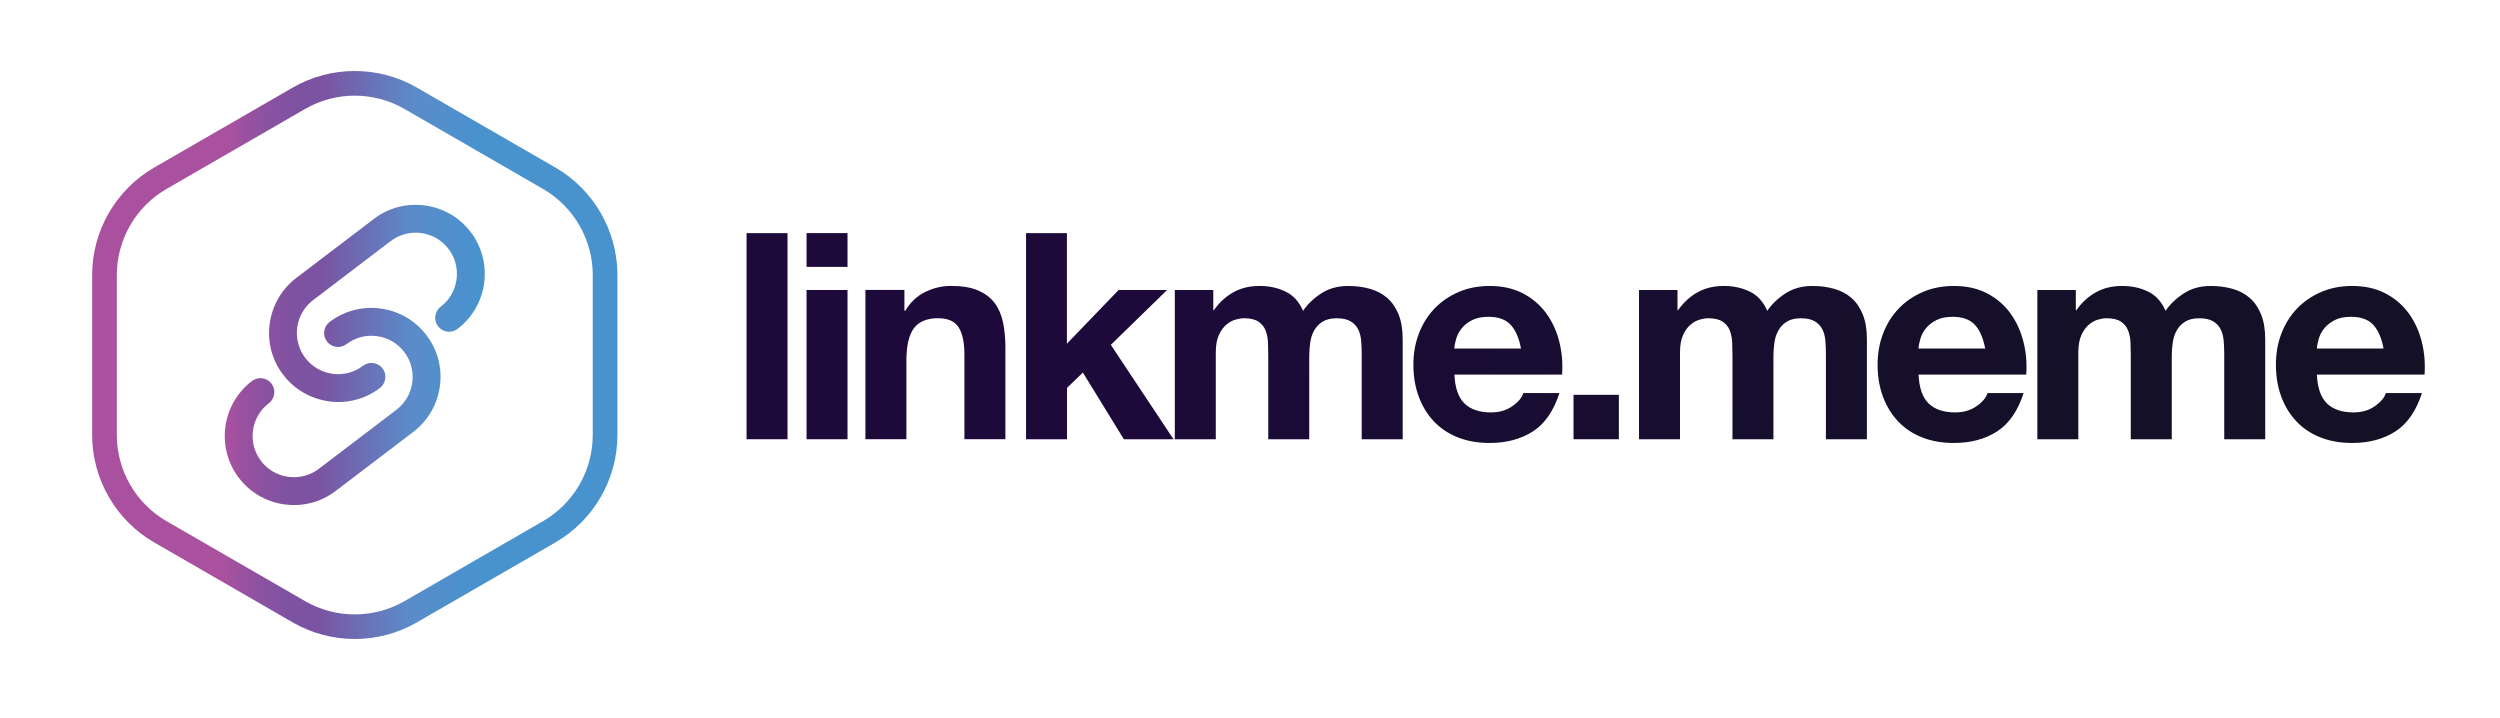 <?xml version="1.0" encoding="UTF-8"?>
<svg id="Layer_1" xmlns="http://www.w3.org/2000/svg" xmlns:xlink="http://www.w3.org/1999/xlink" version="1.1" viewBox="0 0 441.67 126.85">
  <!-- Generator: Adobe Illustrator 29.6.1, SVG Export Plug-In . SVG Version: 2.1.1 Build 9)  -->
  <defs>
    <style>
      .st0 {
        fill: none;
      }

      .st1 {
        fill: url(#linear-gradient2);
      }

      .st2 {
        fill: url(#linear-gradient1);
      }

      .st3 {
        fill: url(#linear-gradient9);
      }

      .st4 {
        fill: url(#linear-gradient3);
      }

      .st5 {
        fill: url(#linear-gradient6);
      }

      .st6 {
        fill: url(#linear-gradient8);
      }

      .st7 {
        fill: url(#linear-gradient7);
      }

      .st8 {
        fill: url(#linear-gradient5);
      }

      .st9 {
        fill: url(#linear-gradient4);
      }

      .st10 {
        fill: url(#linear-gradient11);
      }

      .st11 {
        fill: url(#linear-gradient10);
      }

      .st12 {
        fill: url(#linear-gradient);
      }

      .st13 {
        clip-path: url(#clippath);
      }
    </style>
    <clipPath id="clippath">
      <path class="st0" d="M62.68,112.89c-3.79,0-7.58-.98-10.96-2.93l-24.48-14.13c-6.76-3.9-10.96-11.18-10.96-18.98v-28.27c0-7.81,4.2-15.08,10.96-18.98l24.48-14.13c6.76-3.9,15.16-3.9,21.92,0l24.48,14.13c6.76,3.9,10.96,11.18,10.96,18.98v28.27c0,7.81-4.2,15.08-10.96,18.98l-24.48,14.13c-3.38,1.95-7.17,2.93-10.96,2.93ZM62.68,16.9c-3.04,0-6.07.78-8.78,2.35l-24.48,14.13c-5.42,3.13-8.78,8.95-8.78,15.21v28.27c0,6.25,3.36,12.08,8.78,15.21l24.48,14.13c5.42,3.13,12.14,3.13,17.56,0l24.48-14.13c5.42-3.13,8.78-8.95,8.78-15.21v-28.27c0-6.25-3.36-12.08-8.78-15.21l-24.48-14.13c-2.71-1.56-5.74-2.35-8.78-2.35ZM58.09,70.91c3.24.44,6.45-.4,9.03-2.37,1.08-.82,1.29-2.37.47-3.45s-2.37-1.29-3.45-.47c-3.2,2.43-7.78,1.81-10.21-1.39-2.43-3.2-1.81-7.78,1.39-10.21l13.71-10.43c3.2-2.43,7.78-1.81,10.21,1.39s1.81,7.78-1.39,10.21c-1.08.82-1.29,2.37-.47,3.45s2.37,1.29,3.45.47c5.36-4.07,6.4-11.75,2.33-17.11-1.97-2.59-4.83-4.25-8.07-4.7-3.24-.44-6.45.4-9.03,2.37l-13.71,10.43c-2.59,1.97-4.25,4.83-4.7,8.07s.4,6.45,2.37,9.03c1.65,2.17,3.93,3.69,6.54,4.39.5.13,1.01.24,1.53.31ZM50.27,89.11c3.24.44,6.45-.4,9.03-2.37l13.71-10.43c2.59-1.97,4.25-4.83,4.7-8.07s-.4-6.45-2.37-9.03c-4.08-5.36-11.75-6.4-17.11-2.33-1.08.82-1.29,2.37-.47,3.45s2.37,1.29,3.45.47c3.2-2.43,7.78-1.81,10.21,1.39,2.43,3.2,1.81,7.78-1.39,10.21l-13.71,10.43c-1.54,1.17-3.46,1.67-5.39,1.41-1.94-.26-3.65-1.26-4.82-2.8-2.43-3.2-1.81-7.78,1.39-10.21,1.08-.82,1.29-2.37.47-3.45s-2.37-1.29-3.45-.47c-5.36,4.07-6.4,11.75-2.33,17.11,1.65,2.17,3.93,3.69,6.54,4.39.5.13,1.01.24,1.53.31Z"/>
    </clipPath>
    <linearGradient id="linear-gradient" x1="40.23" y1="63.45" x2="84.19" y2="63.9" gradientUnits="userSpaceOnUse">
      <stop offset="0" stop-color="#a9519f"/>
      <stop offset=".05" stop-color="#9c519f"/>
      <stop offset=".15" stop-color="#8a52a1"/>
      <stop offset=".26" stop-color="#7e52a1"/>
      <stop offset=".37" stop-color="#7b53a2"/>
      <stop offset=".74" stop-color="#5a8cc9"/>
      <stop offset="1" stop-color="#4892ce"/>
    </linearGradient>
    <linearGradient id="linear-gradient1" x1="138" y1="59.94" x2="482.12" y2="135.12" gradientUnits="userSpaceOnUse">
      <stop offset=".17" stop-color="#1d0a3b"/>
      <stop offset=".31" stop-color="#190c34"/>
      <stop offset=".64" stop-color="#141028"/>
      <stop offset="1" stop-color="#131225"/>
    </linearGradient>
    <linearGradient id="linear-gradient2" x1="138.49" y1="57.73" x2="482.6" y2="132.9" xlink:href="#linear-gradient1"/>
    <linearGradient id="linear-gradient3" x1="138.21" y1="59" x2="482.32" y2="134.18" xlink:href="#linear-gradient1"/>
    <linearGradient id="linear-gradient4" x1="140.25" y1="49.65" x2="484.37" y2="124.82" xlink:href="#linear-gradient1"/>
    <linearGradient id="linear-gradient5" x1="141.05" y1="46.01" x2="485.16" y2="121.19" xlink:href="#linear-gradient1"/>
    <linearGradient id="linear-gradient6" x1="142.77" y1="38.11" x2="486.89" y2="113.29" xlink:href="#linear-gradient1"/>
    <linearGradient id="linear-gradient7" x1="141.7" y1="43.02" x2="485.81" y2="118.2" xlink:href="#linear-gradient1"/>
    <linearGradient id="linear-gradient8" x1="144.78" y1="28.91" x2="488.9" y2="104.09" xlink:href="#linear-gradient1"/>
    <linearGradient id="linear-gradient9" x1="146.51" y1="21.02" x2="490.62" y2="96.19" xlink:href="#linear-gradient1"/>
    <linearGradient id="linear-gradient10" x1="147.99" y1="14.24" x2="492.1" y2="89.41" xlink:href="#linear-gradient1"/>
    <linearGradient id="linear-gradient11" x1="149.71" y1="6.34" x2="493.83" y2="81.52" xlink:href="#linear-gradient1"/>
  </defs>
  <g class="st13">
    <rect class="st12" x="12.76" y="8.54" width="102.06" height="110.29"/>
  </g>
  <g>
    <path class="st2" d="M139.13,41.19v36.41h-7.24v-36.41h7.24Z"/>
    <path class="st1" d="M142.49,47.15v-5.97h7.24v5.97h-7.24ZM149.73,51.23v26.37h-7.24v-26.37h7.24Z"/>
    <path class="st4" d="M159.78,51.23v3.67h.15c.92-1.53,2.11-2.64,3.57-3.34,1.46-.7,2.96-1.05,4.49-1.05,1.94,0,3.53.26,4.77.79,1.24.53,2.22,1.26,2.93,2.19.71.94,1.21,2.07,1.5,3.42.29,1.34.43,2.83.43,4.46v16.22h-7.24v-14.89c0-2.18-.34-3.8-1.02-4.87-.68-1.07-1.89-1.61-3.62-1.61-1.97,0-3.4.59-4.28,1.76-.88,1.17-1.33,3.1-1.33,5.79v13.82h-7.24v-26.37h6.88Z"/>
    <path class="st9" d="M188.49,41.19v19.53l9.13-9.49h8.57l-9.94,9.69,11.07,16.68h-8.77l-7.24-11.78-2.8,2.7v9.08h-7.24v-36.41h7.24Z"/>
    <path class="st8" d="M214.35,51.23v3.57h.1c.95-1.36,2.1-2.41,3.44-3.16,1.34-.75,2.88-1.12,4.62-1.12s3.19.32,4.56.97c1.38.65,2.42,1.78,3.14,3.42.78-1.16,1.84-2.18,3.19-3.06,1.34-.88,2.93-1.33,4.77-1.33,1.39,0,2.69.17,3.88.51s2.21.88,3.06,1.63c.85.75,1.51,1.73,1.99,2.93.48,1.21.71,2.66.71,4.36v17.65h-7.24v-14.94c0-.88-.03-1.72-.1-2.5-.07-.78-.25-1.46-.56-2.04-.31-.58-.76-1.04-1.35-1.38-.6-.34-1.4-.51-2.42-.51s-1.84.2-2.47.59c-.63.39-1.12.9-1.48,1.53-.36.63-.6,1.34-.71,2.14-.12.8-.18,1.61-.18,2.42v14.69h-7.24v-14.79c0-.78-.02-1.56-.05-2.32-.03-.77-.18-1.47-.43-2.12-.25-.65-.68-1.16-1.27-1.56-.6-.39-1.47-.59-2.63-.59-.34,0-.79.08-1.35.23-.56.15-1.11.44-1.63.87-.53.43-.98,1.04-1.35,1.84-.38.8-.56,1.84-.56,3.14v15.3h-7.24v-26.37h6.83Z"/>
    <path class="st5" d="M258.72,71.28c1.09,1.05,2.65,1.58,4.69,1.58,1.46,0,2.72-.36,3.77-1.1,1.05-.73,1.7-1.51,1.94-2.32h6.38c-1.02,3.16-2.58,5.42-4.69,6.78-2.11,1.36-4.66,2.04-7.65,2.04-2.07,0-3.94-.33-5.61-.99s-3.08-1.61-4.23-2.83c-1.16-1.22-2.05-2.69-2.68-4.39-.63-1.7-.94-3.57-.94-5.61s.32-3.81.97-5.51c.65-1.7,1.56-3.17,2.75-4.41,1.19-1.24,2.61-2.22,4.26-2.93,1.65-.71,3.48-1.07,5.48-1.07,2.24,0,4.2.43,5.87,1.3,1.67.87,3.03,2.03,4.11,3.49,1.07,1.46,1.84,3.13,2.32,5,.48,1.87.65,3.83.51,5.87h-19.02c.1,2.35.7,4.05,1.78,5.1ZM266.9,57.4c-.87-.95-2.18-1.43-3.95-1.43-1.16,0-2.12.2-2.88.59-.76.39-1.38.88-1.84,1.45-.46.58-.78,1.19-.97,1.84-.19.65-.3,1.22-.33,1.73h11.78c-.34-1.84-.94-3.23-1.81-4.18Z"/>
    <path class="st7" d="M286,69.75v7.85h-8.01v-7.85h8.01Z"/>
    <path class="st6" d="M296.36,51.23v3.57h.1c.95-1.36,2.1-2.41,3.44-3.16,1.34-.75,2.88-1.12,4.62-1.12s3.19.32,4.56.97c1.38.65,2.42,1.78,3.14,3.42.78-1.16,1.84-2.18,3.19-3.06,1.34-.88,2.93-1.33,4.77-1.33,1.39,0,2.69.17,3.88.51s2.21.88,3.06,1.63c.85.75,1.51,1.73,1.99,2.93.48,1.21.71,2.66.71,4.36v17.65h-7.24v-14.94c0-.88-.03-1.72-.1-2.5-.07-.78-.25-1.46-.56-2.04-.31-.58-.76-1.04-1.35-1.38-.6-.34-1.4-.51-2.42-.51s-1.84.2-2.47.59c-.63.39-1.12.9-1.48,1.53-.36.63-.6,1.34-.71,2.14-.12.8-.18,1.61-.18,2.42v14.69h-7.24v-14.79c0-.78-.02-1.56-.05-2.32-.03-.77-.18-1.47-.43-2.12-.25-.65-.68-1.16-1.27-1.56-.6-.39-1.47-.59-2.63-.59-.34,0-.79.08-1.35.23-.56.15-1.11.44-1.63.87-.53.43-.98,1.04-1.35,1.84-.38.8-.56,1.84-.56,3.14v15.3h-7.24v-26.37h6.83Z"/>
    <path class="st3" d="M340.73,71.28c1.09,1.05,2.65,1.58,4.69,1.58,1.46,0,2.72-.36,3.77-1.1,1.05-.73,1.7-1.51,1.94-2.32h6.38c-1.02,3.16-2.58,5.42-4.69,6.78-2.11,1.36-4.66,2.04-7.65,2.04-2.07,0-3.94-.33-5.61-.99s-3.08-1.61-4.23-2.83c-1.16-1.22-2.05-2.69-2.68-4.39-.63-1.7-.94-3.57-.94-5.61s.32-3.81.97-5.51c.65-1.7,1.56-3.17,2.75-4.41,1.19-1.24,2.61-2.22,4.26-2.93,1.65-.71,3.48-1.07,5.48-1.07,2.24,0,4.2.43,5.87,1.3,1.67.87,3.03,2.03,4.1,3.49,1.07,1.46,1.84,3.13,2.32,5,.48,1.87.65,3.83.51,5.87h-19.02c.1,2.35.7,4.05,1.78,5.1ZM348.91,57.4c-.87-.95-2.18-1.43-3.95-1.43-1.16,0-2.12.2-2.88.59-.76.39-1.38.88-1.84,1.45-.46.58-.78,1.19-.97,1.84-.19.65-.3,1.22-.33,1.73h11.78c-.34-1.84-.94-3.23-1.81-4.18Z"/>
    <path class="st11" d="M366.73,51.23v3.57h.1c.95-1.36,2.1-2.41,3.44-3.16,1.34-.75,2.88-1.12,4.62-1.12s3.19.32,4.56.97c1.38.65,2.42,1.78,3.14,3.42.78-1.16,1.84-2.18,3.19-3.06,1.34-.88,2.93-1.33,4.77-1.33,1.39,0,2.69.17,3.88.51,1.19.34,2.21.88,3.06,1.63.85.75,1.51,1.73,1.99,2.93.48,1.21.71,2.66.71,4.36v17.65h-7.24v-14.94c0-.88-.03-1.72-.1-2.5-.07-.78-.25-1.46-.56-2.04-.31-.58-.76-1.04-1.35-1.38-.59-.34-1.4-.51-2.42-.51s-1.84.2-2.47.59c-.63.39-1.12.9-1.48,1.53-.36.63-.59,1.34-.71,2.14-.12.8-.18,1.61-.18,2.42v14.69h-7.24v-14.79c0-.78-.02-1.56-.05-2.32-.03-.77-.18-1.47-.43-2.12-.25-.65-.68-1.16-1.27-1.56-.6-.39-1.47-.59-2.63-.59-.34,0-.79.08-1.35.23-.56.15-1.1.44-1.63.87-.53.43-.98,1.04-1.35,1.84-.37.8-.56,1.84-.56,3.14v15.3h-7.24v-26.37h6.83Z"/>
    <path class="st10" d="M411.1,71.28c1.09,1.05,2.65,1.58,4.69,1.58,1.46,0,2.72-.36,3.77-1.1s1.7-1.51,1.94-2.32h6.38c-1.02,3.16-2.58,5.42-4.69,6.78-2.11,1.36-4.66,2.04-7.65,2.04-2.07,0-3.95-.33-5.61-.99-1.67-.66-3.08-1.61-4.23-2.83-1.16-1.22-2.05-2.69-2.68-4.39-.63-1.7-.94-3.57-.94-5.61s.32-3.81.97-5.51c.65-1.7,1.56-3.17,2.75-4.41,1.19-1.24,2.61-2.22,4.26-2.93,1.65-.71,3.48-1.07,5.48-1.07,2.24,0,4.2.43,5.86,1.3,1.67.87,3.04,2.03,4.11,3.49,1.07,1.46,1.84,3.13,2.32,5,.48,1.87.65,3.83.51,5.87h-19.02c.1,2.35.7,4.05,1.79,5.1ZM419.29,57.4c-.87-.95-2.18-1.43-3.95-1.43-1.16,0-2.12.2-2.88.59-.76.39-1.38.88-1.84,1.45-.46.58-.78,1.19-.97,1.84-.19.65-.3,1.22-.33,1.73h11.78c-.34-1.84-.94-3.23-1.81-4.18Z"/>
  </g>
</svg>